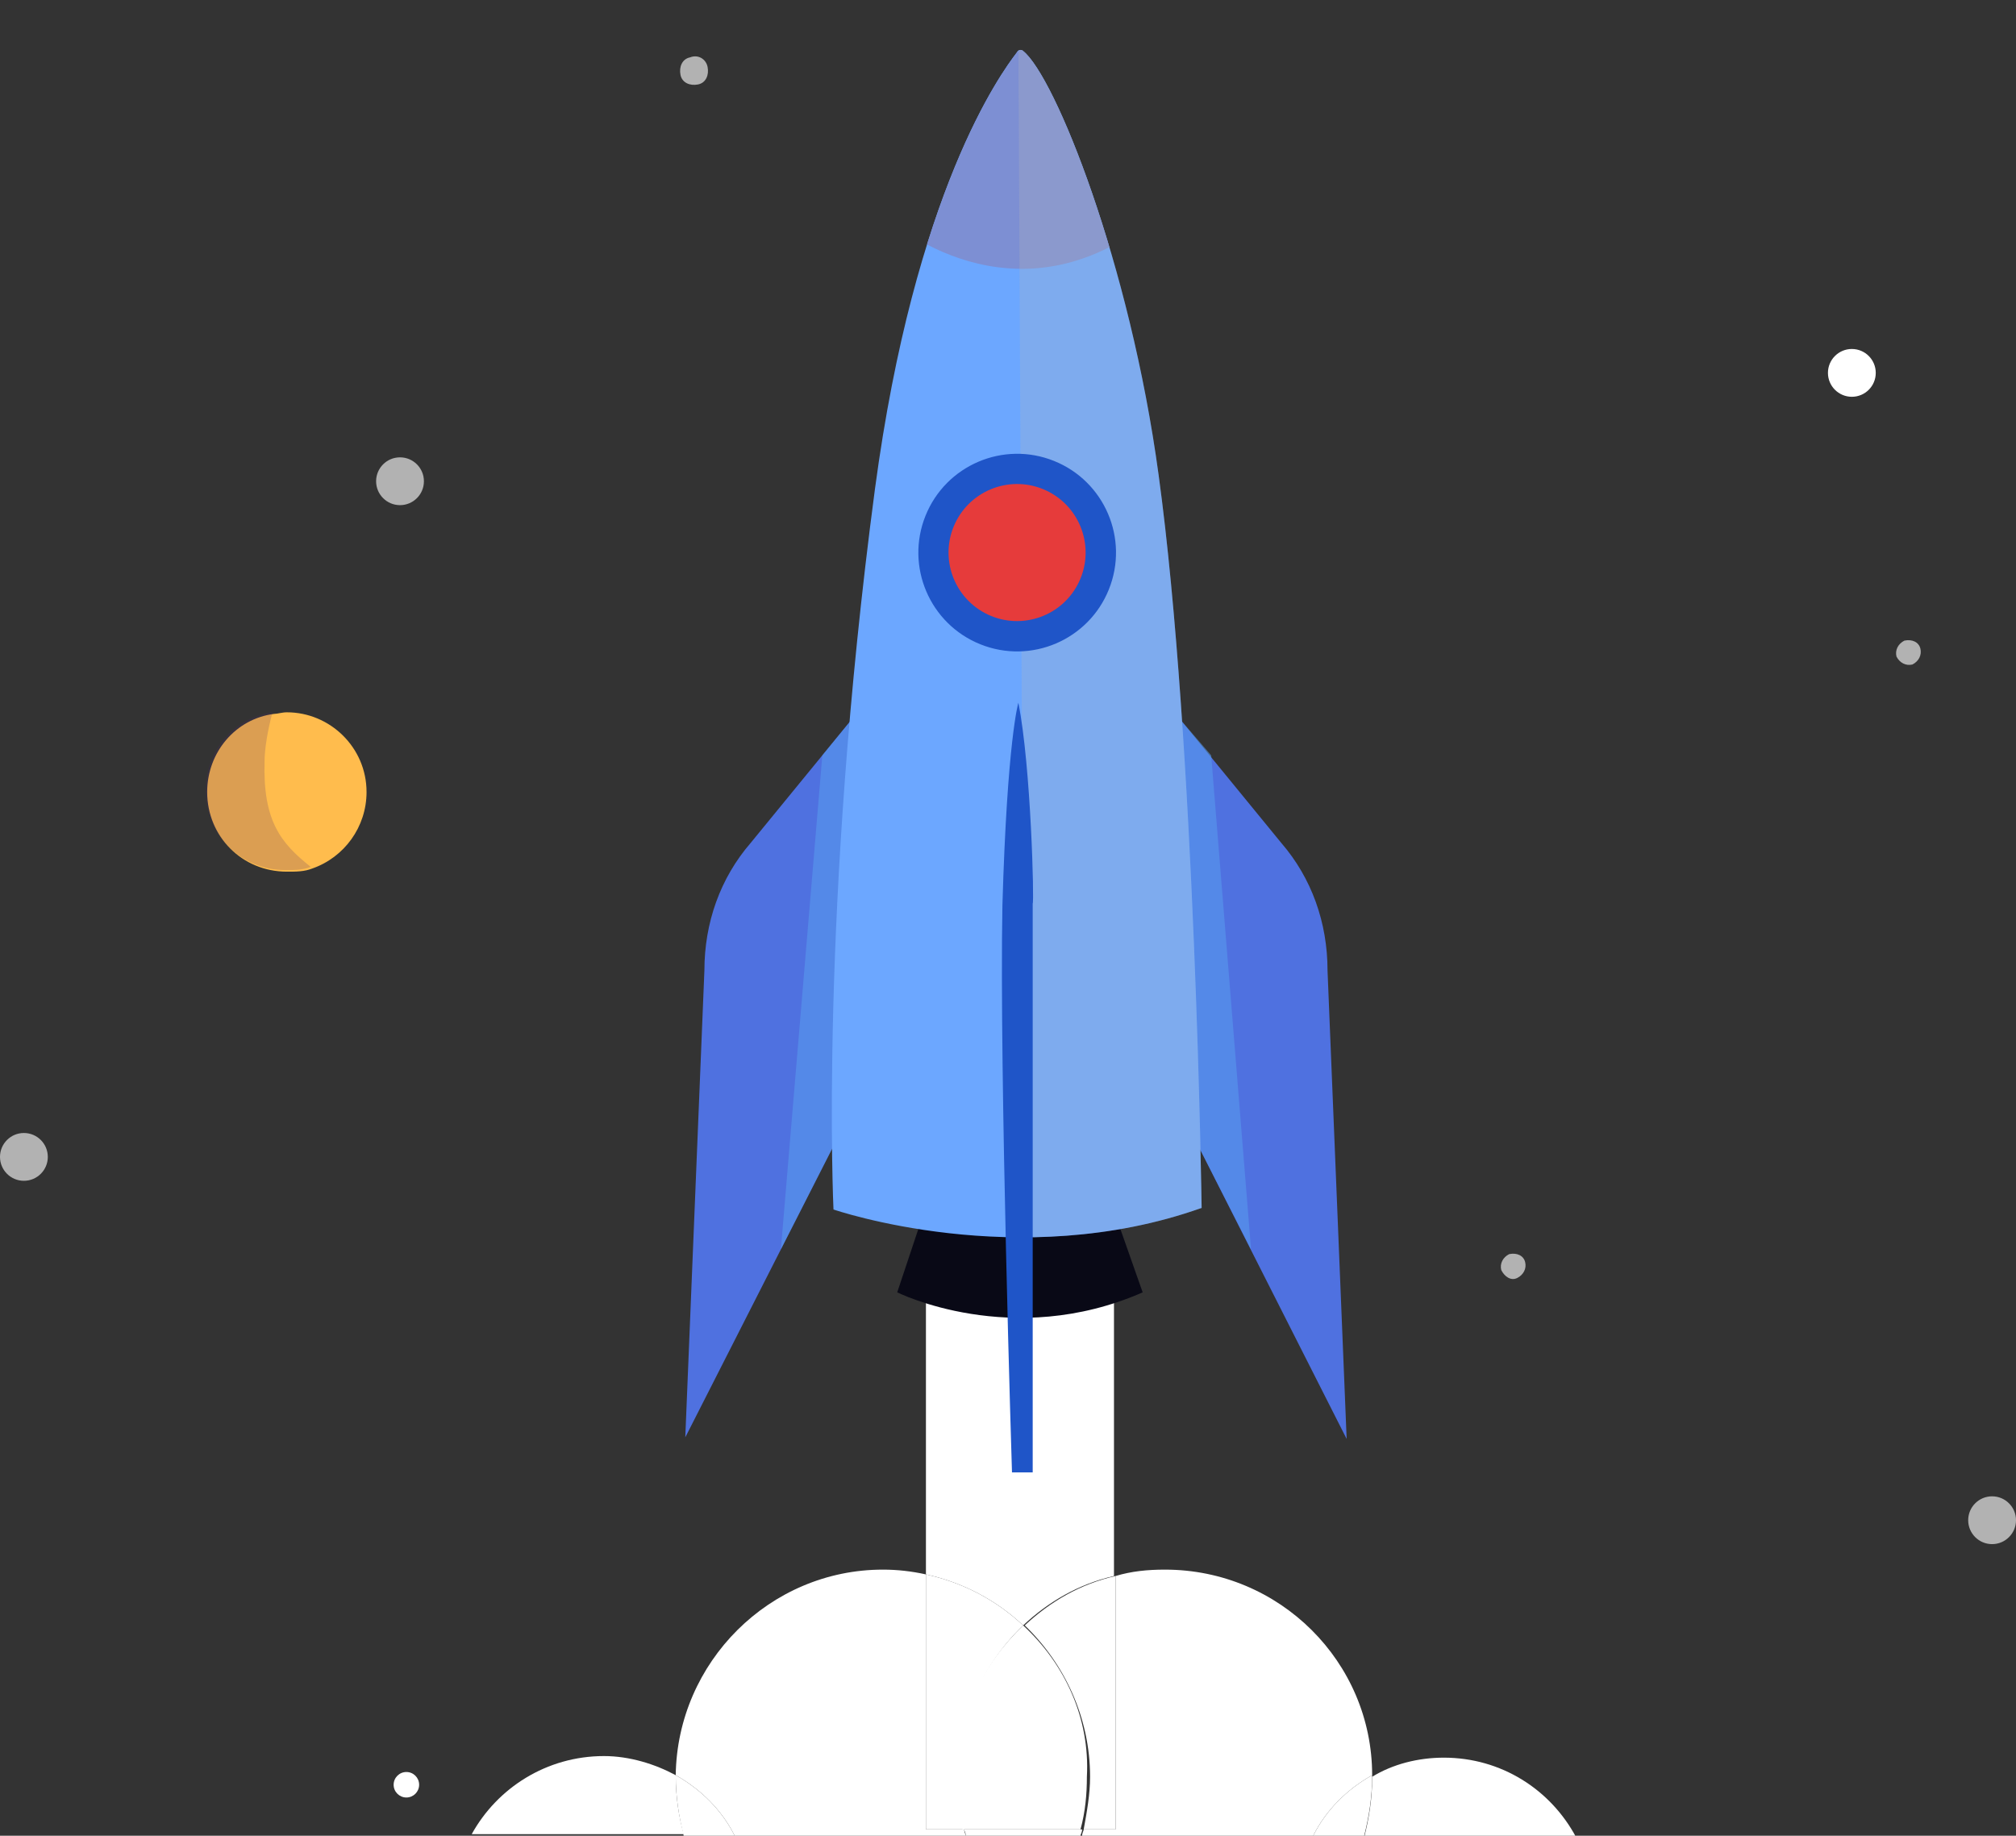 <svg version="1.0" xmlns="http://www.w3.org/2000/svg" xmlns:xlink="http://www.w3.org/1999/xlink" width="126.5" height="115.2" viewBox="0 0 126.5 115.2" xml:space="preserve"><rect x="0" y="0" width="126.5" height="115.2" fill="#333333" stroke="none"/><style>.st2{fill:none}.st3{fill:#fff}.st4{fill:#4f71e0}.st5{opacity:.54;fill:#599def}.st9{fill:#1f55c8}.st11{fill:#b2b2b2}</style><path d="M23 49.7c0 2.2-1.4 4.1-3.4 4.8-.5.2-1 .2-1.6.2-2.8 0-5-2.2-5-5 0-2.5 1.8-4.6 4.2-4.9.2 0 .5-.1.8-.1 2.7 0 5 2.2 5 5z" fill="#ffbc4d"/><path d="M19.5 54.4c-.5.2-1 .2-1.6.2-2.8 0-5-2.2-5-5 0-2.5 1.8-4.6 4.2-4.9-.3 1.1-.5 2.3-.5 3.1-.1 3.7 1 5.1 2.9 6.6z" opacity=".2" fill="#4e2a67"/><path class="st2" d="M69.9 97.2v1.7c1-.2 2-.4 3.1-.4 7.1 0 12.9 5.8 13 12.9 1.3-.7 2.9-1.2 4.5-1.2 3.6 0 6.7 2 8.3 4.9h3.3v-18H69.9zM37.9 110.3c1.6 0 3.2.4 4.5 1.2 0-7.1 5.8-12.9 13-12.9.9 0 1.8.1 2.7.3v-1.6H27.3v18h2.3c1.6-3 4.7-5 8.3-5z"/><path class="st3" d="M58.1 72.7h11.8v24.5H58.1zM64.2 102c1.6-1.5 3.5-2.6 5.7-3.1v-1.7H58.1v1.6c2.3.5 4.4 1.6 6.1 3.2zM90.6 110.3c-1.6 0-3.2.4-4.5 1.2v.1c0 1.3-.2 2.5-.5 3.7h13.3c-1.6-3-4.7-5-8.3-5zM86.1 111.4c0-7.1-5.8-12.9-13-12.9-1.1 0-2.1.1-3.1.4v15.9h-2c0 .1-.1.2-.1.4h14.5c.8-1.6 2.1-2.9 3.7-3.8z"/><path class="st3" d="M68.4 111.5c0 1.1-.2 2.2-.4 3.3h2V98.9c-2.2.5-4.1 1.6-5.7 3.1 2.5 2.4 4.1 5.8 4.1 9.5zM86.1 111.4c-1.6.9-2.9 2.2-3.7 3.8h3.2c.3-1.2.5-2.4.5-3.8 0 .1 0 .1 0 0zM42.4 111.4c-1.3-.7-2.9-1.2-4.5-1.2-3.6 0-6.7 2-8.3 4.9h13.3c-.3-1.1-.5-2.3-.5-3.7 0 .1 0 .1 0 0zM58.1 114.8v-16c-.9-.2-1.8-.3-2.7-.3-7.1 0-12.9 5.8-13 12.9 1.6.9 2.9 2.2 3.7 3.8h14.5c0-.1-.1-.2-.1-.4h-2.4z"/><path class="st3" d="M64.2 102c-1.7-1.6-3.8-2.7-6.1-3.2v16h2.4c-.3-1.1-.4-2.2-.4-3.3 0-3.7 1.6-7.1 4.1-9.5zM60.5 114.8c0 .1.1.2.1.4h7.2c0-.1.1-.2.1-.4h-7.4z"/><path class="st3" d="M64.2 102c-2.5 2.4-4.2 5.7-4.2 9.5 0 1.1.2 2.2.4 3.3h7.4c.3-1.1.4-2.2.4-3.3.2-3.7-1.4-7.1-4-9.5zM42.4 111.4c0 .1 0 .1 0 0 0 1.4.2 2.6.5 3.8h3.2c-.8-1.6-2.1-2.9-3.7-3.8z"/><g><path class="st4" d="m53.4 45.2-6.3 7.7c-1.9 2.2-2.9 5-2.9 8L43 90.2l12-23.6-1.6-21.4z"/><path class="st5" d="m53.4 45.2-1.8 2.2-2.6 31 5.6-11z"/><path class="st4" d="m74.1 45.2 6.3 7.7c1.9 2.2 2.9 5 2.9 8l1.2 29.4-12-23.7 1.6-21.4z"/><path class="st5" d="m74.1 45.2 1.9 2.2 2.5 31-5.6-11z"/><g><path d="m58.1 75.7-1.8 5.4s7.2 3.6 15.4 0l-1.9-5.4H58.1z" fill="#090916"/><defs><path id="XMLID_2_" d="M64.2 3.2c-.1-.1-.3-.1-.4.1-1 1.3-6.4 8.7-8.9 27.4-3.5 26.4-2.6 45.2-2.6 45.2s11.6 4 23.1-.1c0 0-.4-29.2-2.7-46-1.8-13.3-6.5-25-8.5-26.6z"/></defs><use xlink:href="#XMLID_2_" overflow="visible" fill="#6ca7ff"/><clipPath id="XMLID_3_"><use xlink:href="#XMLID_2_" overflow="visible"/></clipPath><path d="M55.7 13.7s7.9 7.2 16.8-.1L64.4 0l-8.7 13.7z" clip-path="url(#XMLID_3_)" fill="#7d8fd3"/><path d="m63.9 2.2.4 79.2 13.3-3.8c0 .1 2.5-65.5-13.7-75.4z" opacity=".24" clip-path="url(#XMLID_3_)" fill="#b7b7b7"/><g><circle transform="rotate(-68.124 63.797 34.67)" class="st9" cx="63.8" cy="34.7" r="6.2"/><circle transform="rotate(-64.906 63.79 34.672)" cx="63.8" cy="34.7" fill="#e63b3b" r="4.3"/></g><path class="st9" d="M63.9 44.1s-.7 2.3-1 12.7c-.2 10.4.6 35.6.6 35.6h1.3V56.7c.1 0-.1-8.6-.9-12.6z"/></g></g><circle class="st3" cx="116.2" cy="23.4" r="1.5"/><circle class="st11" cx="25.1" cy="30.2" r="1.5"/><circle class="st11" cx="125" cy="95.4" r="1.5"/><path class="st11" d="M44.4 4.2c.1.5-.1 1-.6 1.1-.5.1-1-.1-1.1-.6-.1-.5.1-1 .6-1.1.5-.2 1 .1 1.1.6z"/><circle class="st11" cx="1.5" cy="72.6" r="1.5"/><circle class="st3" cx="25.5" cy="112" r=".8"/><path class="st11" d="M95.7 79.2c.1.4-.1.8-.5 1s-.8-.1-1-.5c-.1-.4.1-.8.5-1 .5-.1.9.1 1 .5zM120.5 40.7c.1.4-.1.8-.5 1-.4.1-.8-.1-1-.5-.1-.4.1-.8.5-1 .5-.1.9.1 1 .5z"/></svg>
